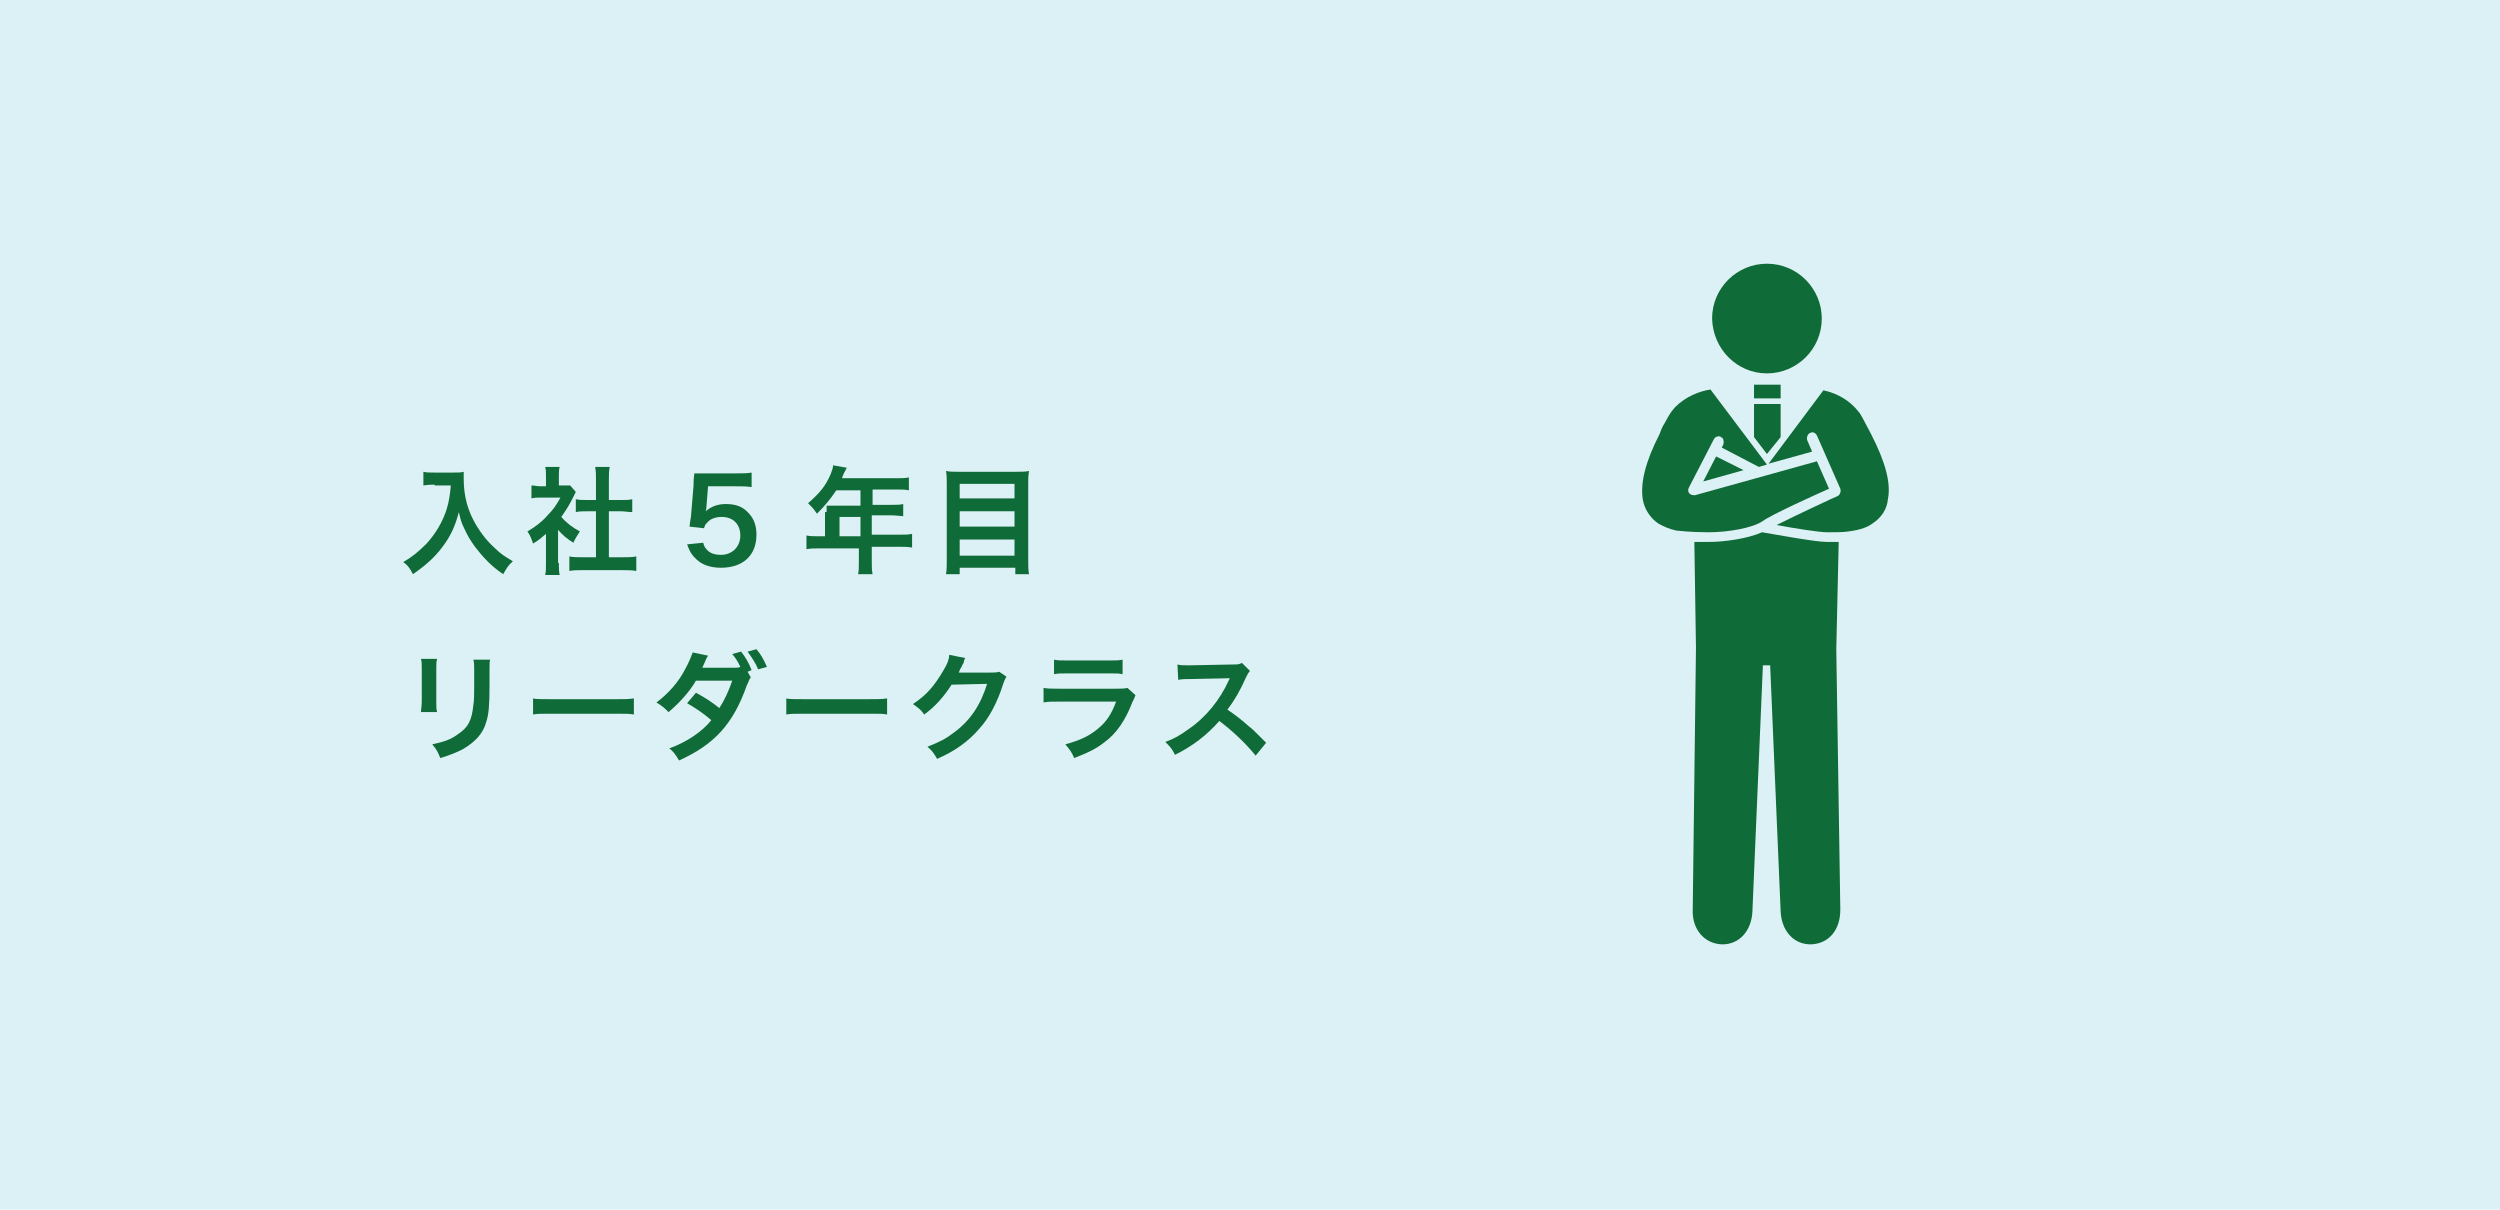 <?xml version="1.0" encoding="utf-8"?>
<!-- Generator: Adobe Illustrator 24.1.0, SVG Export Plug-In . SVG Version: 6.00 Build 0)  -->
<svg version="1.1" id="レイヤー_1" xmlns="http://www.w3.org/2000/svg" xmlns:xlink="http://www.w3.org/1999/xlink" x="0px"
	 y="0px" viewBox="0 0 310 150" style="enable-background:new 0 0 310 150;" xml:space="preserve">
<style type="text/css">
	.st0{opacity:0.2;fill:#50BCCE;enable-background:new    ;}
	.st1{fill:#0F6B37;}
</style>
<rect class="st0" width="310" height="150"/>
<g>
	<g>
		<rect x="217.5" y="47.7" class="st1" width="3.3" height="1.7"/>
		<polygon class="st1" points="219.1,56.3 220.8,54.2 220.8,50.1 217.5,50.1 217.5,54.2 		"/>
	</g>
	<path class="st1" d="M219.1,46.3c3.7,0,6.8-3,6.8-6.8c0-3.7-3-6.8-6.8-6.8c-3.7,0-6.8,3-6.8,6.8C212.4,43.3,215.4,46.3,219.1,46.3z
		"/>
	<polygon class="st1" points="211.2,59.7 216.2,58.3 212.8,56.6 	"/>
	<path class="st1" d="M207.7,50.5c-0.6,0.7-0.7,0.9-1.3,2c-0.2,0.3-0.4,0.7-0.6,1.3c-1.8,3.5-2.4,6.1-2.1,8.1c0.2,1.2,0.9,2.3,1.9,3
		c0.7,0.4,1.4,0.7,2.3,0.9l0,0c0,0,0,0,0.1,0c0,0,1.6,0.2,3.8,0.2h0.1c2.3,0,5.4-0.5,6.7-1.4c1.1-0.8,6.4-3.2,8.2-4l-1.5-3.4
		l-15.1,4.2c-0.1,0-0.1,0-0.2,0c-0.2,0-0.4-0.1-0.5-0.2c-0.2-0.2-0.2-0.5-0.1-0.7l3.1-6c0.1-0.2,0.3-0.4,0.6-0.4
		c0.1,0,0.2,0,0.3,0.1c0.2,0.1,0.3,0.2,0.3,0.4c0.1,0.2,0,0.3,0,0.5l-0.2,0.4l4.6,2.4l1-0.3l-7-9.3
		C210.8,48.5,209.1,49.1,207.7,50.5z"/>
	<path class="st1" d="M232,53.8c-1-1.9-1.3-2.5-1.5-2.7c-1-1.3-2.5-2.3-4.4-2.7l-6.8,9.1l5.4-1.5l-0.6-1.4c-0.1-0.3,0-0.7,0.3-0.9
		c0.1,0,0.2-0.1,0.3-0.1c0.3,0,0.5,0.2,0.6,0.4l2.9,6.6c0.1,0.3,0,0.7-0.3,0.9c-0.1,0-5.2,2.4-7.6,3.6c2.1,0.4,5.3,0.9,6.2,0.9
		c0.1,0,0.2,0,0.3,0c0.8,0,1.8,0,2.4-0.1c1.6-0.2,2.5-0.6,3-1c1.1-0.7,1.8-1.8,1.9-3C234.5,59.9,233.8,57.3,232,53.8z"/>
	<path class="st1" d="M227.7,80.5c0-0.2,0.2-8.7,0.3-13.3c-0.4,0-0.8,0-1.1,0c-0.1,0-0.2,0-0.4,0c-1.4,0-6.8-1-8-1.2
		c-1.8,0.8-4.7,1.2-6.6,1.2h-0.1c-0.5,0-1.1,0-1.7,0c0.2,13.1,0.2,13.1,0.2,13.1l-0.4,32.5c-0.1,2.4,1.4,4.2,3.6,4.3h0.1
		c2.1,0,3.6-1.7,3.7-4.1l1.3-30.5h0.9l1.3,30.5c0.1,2.4,1.6,4.1,3.7,4.1l0,0h0.1c2.2-0.1,3.6-1.8,3.6-4.3L227.7,80.5L227.7,80.5z"/>
</g>
<g>
	<path class="st1" d="M53.9,60.1c-0.4,0-0.8,0-1.4,0.1v-1.7c0.4,0.1,0.7,0.1,1.4,0.1h2.3c0.6,0,1,0,1.3-0.1c0,0.4,0,0.6,0,0.9
		c0,2.1,0.5,4,1.6,5.8c0.6,1,1.3,1.9,2.3,2.8c0.7,0.7,1.2,1,2.2,1.6c-0.6,0.5-0.8,0.9-1.2,1.6c-1.5-1-2.5-2.1-3.5-3.4
		c-0.5-0.7-0.9-1.3-1.3-2.2c-0.4-0.8-0.5-1.2-0.7-2.1c-0.5,1.9-1.1,3.1-2.1,4.4c-0.9,1.2-2,2.2-3.6,3.3c-0.3-0.6-0.6-1.1-1.2-1.5
		c1.2-0.7,1.9-1.3,2.9-2.3c1.1-1.2,2-2.7,2.5-4.3c0.3-1,0.4-1.8,0.5-2.9H53.9z"/>
	<path class="st1" d="M69.3,69.8c0,0.7,0,1,0.1,1.5h-1.8c0.1-0.4,0.1-0.8,0.1-1.5v-3.6c-0.6,0.5-0.9,0.8-1.6,1.2
		c-0.2-0.6-0.4-1.1-0.7-1.5c1-0.6,1.7-1.1,2.5-2c0.7-0.7,1.1-1.3,1.6-2.2h-2.4c-0.5,0-0.8,0-1.2,0.1v-1.6c0.4,0,0.7,0.1,1.1,0.1h0.7
		V59c0-0.4,0-0.8-0.1-1.1h1.8c-0.1,0.3-0.1,0.7-0.1,1.1v1.2h0.6c0.5,0,0.7,0,0.8,0l0.7,0.8c-0.1,0.2-0.2,0.4-0.3,0.6
		c-0.5,1-0.8,1.5-1.5,2.5c0.7,0.8,1.4,1.3,2.3,1.8c-0.3,0.5-0.6,0.9-0.8,1.4c-0.8-0.5-1.3-0.9-1.9-1.6V69.8z M75.5,69.1h1.7
		c0.7,0,1.2,0,1.7-0.1v1.8c-0.5-0.1-1.1-0.1-1.7-0.1h-5c-0.6,0-1.1,0-1.6,0.1v-1.8c0.5,0.1,1,0.1,1.7,0.1h1.6v-5.7h-1.1
		c-0.5,0-1,0-1.4,0.1v-1.6c0.4,0.1,0.8,0.1,1.4,0.1h1.1v-2.6c0-0.6,0-0.9-0.1-1.5h1.8c-0.1,0.6-0.1,0.9-0.1,1.5V62H77
		c0.7,0,1,0,1.4-0.1v1.6c-0.5,0-0.9-0.1-1.4-0.1h-1.5V69.1z"/>
	<path class="st1" d="M87.2,67.3c0.1,0.4,0.2,0.6,0.4,0.8c0.4,0.5,1,0.7,1.8,0.7c1.4,0,2.4-1,2.4-2.4c0-1.4-0.9-2.3-2.3-2.3
		c-0.7,0-1.4,0.2-1.8,0.7c-0.2,0.2-0.3,0.3-0.4,0.7l-1.8-0.2c0.1-1,0.2-1.1,0.2-1.5l0.3-3.6c0-0.3,0-0.8,0.1-1.5c0.4,0,0.8,0,1.5,0
		h3.6c1,0,1.4,0,2-0.1v1.8c-0.6-0.1-1.2-0.1-2-0.1h-3.4l-0.2,2.5c0,0.1,0,0.3-0.1,0.6c0.7-0.6,1.5-0.9,2.5-0.9
		c1.2,0,2.1,0.3,2.8,1.1c0.7,0.7,1,1.6,1,2.7c0,2.6-1.7,4.1-4.4,4.1c-1.4,0-2.5-0.4-3.3-1.3c-0.4-0.4-0.6-0.8-0.9-1.6L87.2,67.3z"/>
	<path class="st1" d="M102.5,63.5c0-0.3,0-0.5,0-0.8c0.3,0,0.6,0,1,0h3.2v-1.9h-3c-0.8,1.2-1.5,2-2.4,2.9c-0.4-0.6-0.6-0.8-1.1-1.3
		c1.5-1.3,2.2-2.2,2.8-3.6c0.2-0.5,0.3-0.8,0.3-1.1l1.7,0.3c-0.1,0.2-0.1,0.2-0.2,0.4c0,0-0.2,0.3-0.4,0.9h6.8c0.7,0,1,0,1.5-0.1
		v1.6c-0.5-0.1-0.8-0.1-1.5-0.1h-3v1.9h2.3c0.7,0,1.1,0,1.5-0.1v1.5c-0.4,0-0.8-0.1-1.5-0.1h-2.4v2.4h3.4c0.7,0,1.1,0,1.6-0.1v1.7
		c-0.5-0.1-1-0.1-1.6-0.1h-3.4v1.8c0,0.7,0,1.1,0.1,1.6h-1.8c0.1-0.4,0.1-0.8,0.1-1.6V68h-4.9c-0.6,0-1.1,0-1.6,0.1v-1.7
		c0.5,0.1,0.9,0.1,1.6,0.1h0.7V63.5z M106.7,66.5v-2.4h-2.6v2.4H106.7z"/>
	<path class="st1" d="M126,58.5c0.7,0,1.1,0,1.6-0.1c-0.1,0.6-0.1,1-0.1,1.5v9.5c0,0.7,0,1.3,0.1,1.8h-1.7v-0.8H119v0.8h-1.7
		c0.1-0.5,0.1-1,0.1-1.6V60c0-0.6,0-1.1-0.1-1.6c0.5,0.1,0.9,0.1,1.6,0.1H126z M125.8,61.9V60H119v1.8H125.8z M119,65.3h6.8v-1.9
		H119V65.3z M119,68.9h6.8v-2H119V68.9z"/>
	<path class="st1" d="M54.2,81.7c-0.1,0.4-0.1,0.5-0.1,1.3v4c0,0.7,0,0.9,0.1,1.3h-2c0-0.3,0.1-0.8,0.1-1.3v-4c0-0.7,0-0.9-0.1-1.3
		L54.2,81.7z M60.8,81.7c-0.1,0.4-0.1,0.5-0.1,1.4v2c0,2.3-0.1,3.5-0.4,4.4c-0.4,1.5-1.4,2.5-2.9,3.4c-0.8,0.4-1.5,0.7-2.8,1.1
		c-0.3-0.7-0.4-1-1-1.7c1.4-0.3,2.3-0.6,3.1-1.2c1.4-0.9,1.8-1.8,2-3.7c0.1-0.6,0.1-1.3,0.1-2.4v-1.8c0-0.7,0-1-0.1-1.4H60.8z"/>
	<path class="st1" d="M66,86.6c0.6,0.1,0.9,0.1,2.4,0.1h7.8c1.4,0,1.7,0,2.4-0.1v2c-0.6-0.1-0.7-0.1-2.4-0.1h-7.7
		c-1.6,0-1.8,0-2.4,0.1V86.6z"/>
	<path class="st1" d="M93.1,84c-0.2,0.2-0.2,0.4-0.5,1c-1.7,4.8-4,7.3-8.4,9.3c-0.4-0.7-0.7-1.1-1.2-1.5c2.2-0.8,4.1-2.1,5.2-3.5
		c-0.9-0.8-2.1-1.6-3-2.1l1.1-1.3c1.1,0.6,1.9,1.1,2.9,1.9c0.6-0.9,1.2-2.2,1.6-3.4l-4.5,0c-0.8,1.4-2.1,2.8-3.4,3.9
		c-0.5-0.5-0.7-0.7-1.5-1.2c1.5-1.1,2.8-2.6,3.6-4.2c0.5-0.9,0.7-1.5,0.9-2l1.9,0.4c-0.2,0.3-0.2,0.3-0.4,0.8
		c-0.2,0.5-0.3,0.6-0.3,0.7c0.1,0,0.2,0,0.4,0H88l3,0c0.3,0,0.6,0,0.8-0.1c-0.3-0.7-0.6-1.1-1-1.6l1.1-0.3c0.6,0.8,0.9,1.3,1.3,2.3
		l-0.5,0.2L93.1,84z M94,83c-0.3-0.8-0.8-1.5-1.3-2.2l1.1-0.3c0.6,0.7,0.9,1.3,1.3,2.2L94,83z"/>
	<path class="st1" d="M97.4,86.6c0.6,0.1,0.9,0.1,2.4,0.1h7.8c1.4,0,1.7,0,2.4-0.1v2c-0.6-0.1-0.7-0.1-2.4-0.1h-7.7
		c-1.6,0-1.8,0-2.4,0.1V86.6z"/>
	<path class="st1" d="M124.8,83.9c-0.1,0.2-0.2,0.3-0.4,0.9c-0.7,2.2-1.7,4.2-3,5.6c-1.3,1.5-2.9,2.7-5.2,3.7
		c-0.4-0.7-0.6-1-1.2-1.5c1.5-0.6,2.3-1,3.2-1.7c2.1-1.5,3.4-3.5,4.2-6.1l-4.4,0.1c-0.9,1.4-2,2.7-3.4,3.7c-0.4-0.6-0.7-0.8-1.4-1.3
		c1.7-1.1,2.7-2.3,3.8-4.2c0.5-0.8,0.7-1.4,0.7-1.9l2,0.4c-0.1,0.1-0.1,0.1-0.2,0.5c0,0.1,0,0.1-0.2,0.4c0,0.1,0,0.1-0.2,0.4
		c-0.1,0.2-0.1,0.2-0.2,0.5c0.2,0,0.4,0,0.7,0l3.2,0c0.6,0,0.7,0,1.1-0.1L124.8,83.9z"/>
	<path class="st1" d="M140.8,86.2c-0.1,0.3-0.2,0.5-0.4,0.9c-0.8,2.1-1.9,3.8-3.4,4.9c-1,0.8-2,1.3-3.8,2c-0.3-0.7-0.5-1-1.1-1.7
		c1.8-0.5,2.9-1,4-1.9c1.1-0.9,1.7-1.8,2.3-3.4h-7.1c-1,0-1.3,0-1.9,0.1v-1.8c0.6,0.1,0.9,0.1,1.9,0.1h6.9c0.9,0,1.2,0,1.6-0.1
		L140.8,86.2z M130.7,81.8c0.5,0.1,0.8,0.1,1.7,0.1h5.1c0.9,0,1.2,0,1.7-0.1v1.8c-0.5-0.1-0.7-0.1-1.7-0.1h-5.1
		c-0.9,0-1.2,0-1.7,0.1V81.8z"/>
	<path class="st1" d="M155.7,93.7c-1.2-1.5-2.9-3.1-4.5-4.3c-1.6,1.8-3.3,3.1-5.5,4.2c-0.4-0.8-0.6-1-1.2-1.6
		c1.1-0.4,1.8-0.8,2.9-1.6c2.2-1.5,3.9-3.7,4.9-5.9l0.2-0.4c-0.2,0-0.2,0-4.8,0.1c-0.7,0-1.1,0-1.6,0.1l-0.1-1.9
		c0.4,0.1,0.7,0.1,1.3,0.1c0.1,0,0.2,0,0.3,0l5.1-0.1c0.8,0,0.9,0,1.3-0.2l1,1c-0.2,0.2-0.3,0.4-0.5,0.8c-0.7,1.6-1.4,2.8-2.3,4
		c0.9,0.6,1.7,1.2,2.7,2.1c0.4,0.3,0.4,0.3,2.1,2L155.7,93.7z"/>
</g>
</svg>
